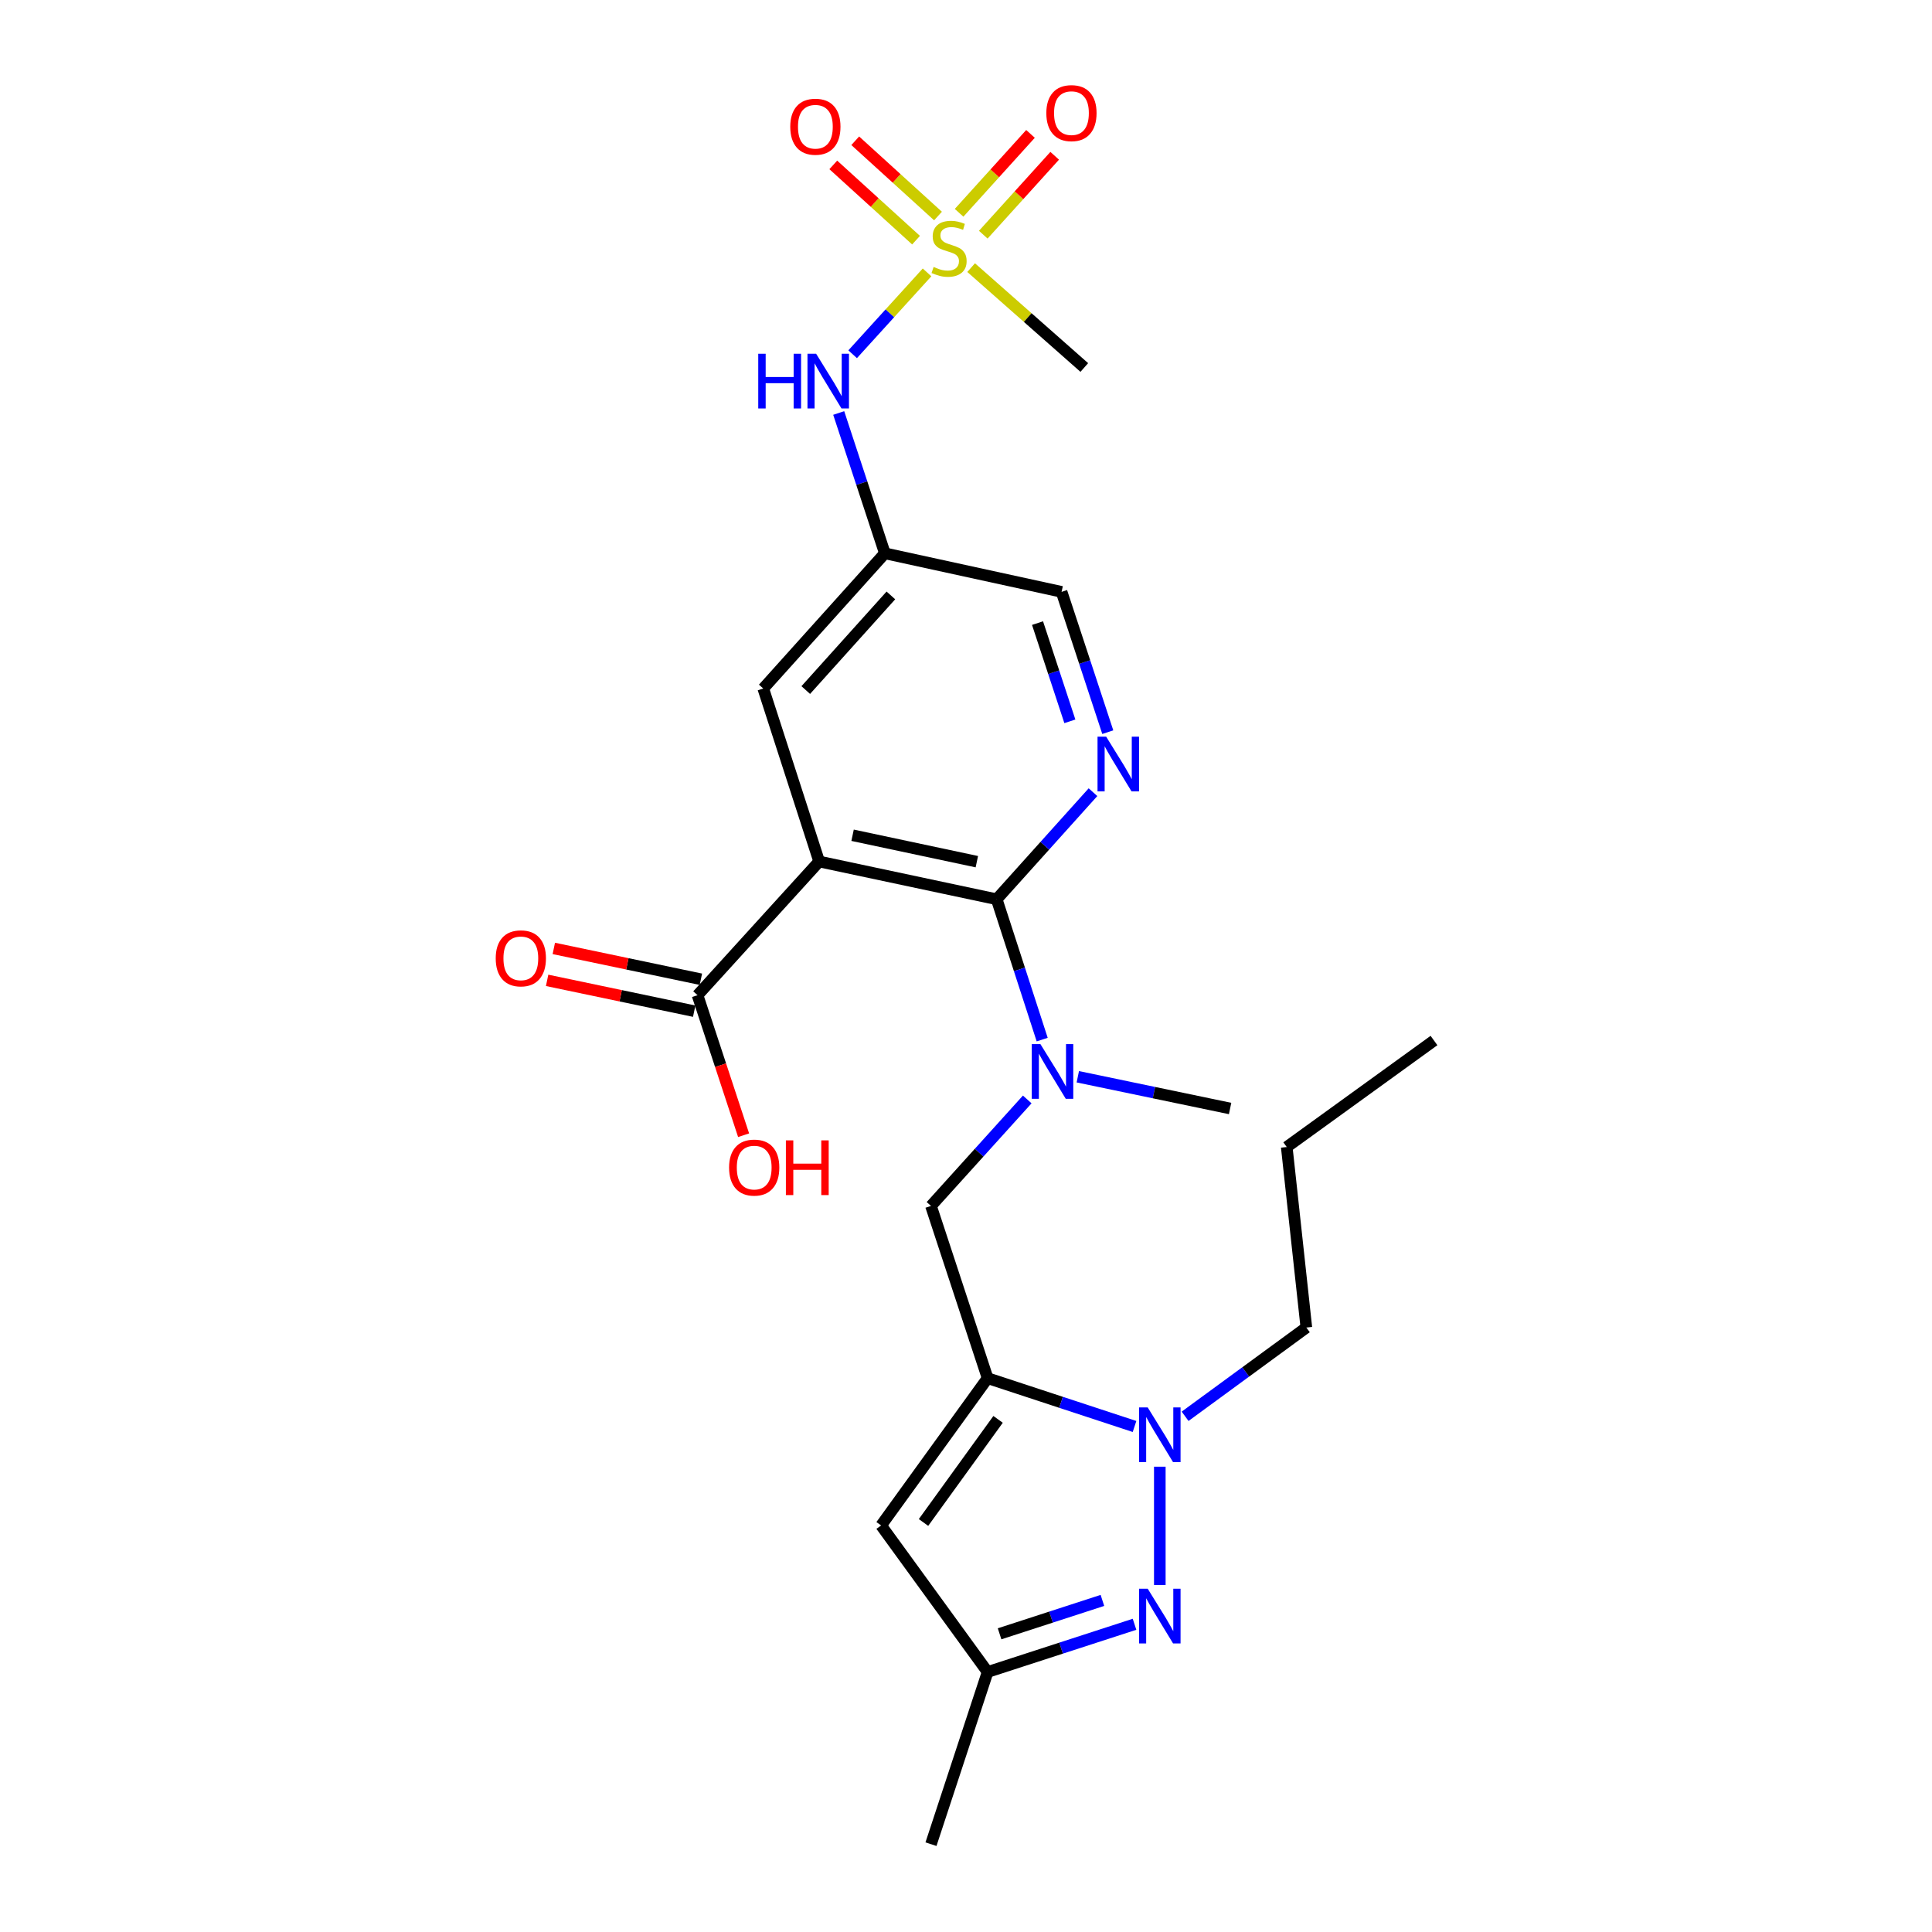 <?xml version='1.0' encoding='iso-8859-1'?>
<svg version='1.1' baseProfile='full'
              xmlns='http://www.w3.org/2000/svg'
                      xmlns:rdkit='http://www.rdkit.org/xml'
                      xmlns:xlink='http://www.w3.org/1999/xlink'
                  xml:space='preserve'
width='1000px' height='1000px' viewBox='0 0 1000 1000'>
<!-- END OF HEADER -->
<rect style='opacity:1.0;fill:#FFFFFF;stroke:none' width='1000' height='1000' x='0' y='0'> </rect>
<path class='bond-1' d='M 423.997,445.912 L 515.881,465.454' style='fill:none;fill-rule:evenodd;stroke:#000000;stroke-width:6px;stroke-linecap:butt;stroke-linejoin:miter;stroke-opacity:1' />
<path class='bond-1' d='M 441.293,432.326 L 505.611,446.005' style='fill:none;fill-rule:evenodd;stroke:#000000;stroke-width:6px;stroke-linecap:butt;stroke-linejoin:miter;stroke-opacity:1' />
<path class='bond-8' d='M 423.997,445.912 L 361.046,515.12' style='fill:none;fill-rule:evenodd;stroke:#000000;stroke-width:6px;stroke-linecap:butt;stroke-linejoin:miter;stroke-opacity:1' />
<path class='bond-12' d='M 423.997,445.912 L 395.064,356.374' style='fill:none;fill-rule:evenodd;stroke:#000000;stroke-width:6px;stroke-linecap:butt;stroke-linejoin:miter;stroke-opacity:1' />
<path class='bond-0' d='M 511.19,713.335 L 481.872,624.191' style='fill:none;fill-rule:evenodd;stroke:#000000;stroke-width:6px;stroke-linecap:butt;stroke-linejoin:miter;stroke-opacity:1' />
<path class='bond-3' d='M 511.19,713.335 L 549.21,725.841' style='fill:none;fill-rule:evenodd;stroke:#000000;stroke-width:6px;stroke-linecap:butt;stroke-linejoin:miter;stroke-opacity:1' />
<path class='bond-3' d='M 549.21,725.841 L 587.229,738.348' style='fill:none;fill-rule:evenodd;stroke:#0000FF;stroke-width:6px;stroke-linecap:butt;stroke-linejoin:miter;stroke-opacity:1' />
<path class='bond-6' d='M 511.19,713.335 L 456.054,789.57' style='fill:none;fill-rule:evenodd;stroke:#000000;stroke-width:6px;stroke-linecap:butt;stroke-linejoin:miter;stroke-opacity:1' />
<path class='bond-6' d='M 516.603,734.666 L 478.008,788.031' style='fill:none;fill-rule:evenodd;stroke:#000000;stroke-width:6px;stroke-linecap:butt;stroke-linejoin:miter;stroke-opacity:1' />
<path class='bond-5' d='M 515.881,465.454 L 540.805,437.743' style='fill:none;fill-rule:evenodd;stroke:#000000;stroke-width:6px;stroke-linecap:butt;stroke-linejoin:miter;stroke-opacity:1' />
<path class='bond-5' d='M 540.805,437.743 L 565.729,410.033' style='fill:none;fill-rule:evenodd;stroke:#0000FF;stroke-width:6px;stroke-linecap:butt;stroke-linejoin:miter;stroke-opacity:1' />
<path class='bond-7' d='M 515.881,465.454 L 527.657,501.774' style='fill:none;fill-rule:evenodd;stroke:#000000;stroke-width:6px;stroke-linecap:butt;stroke-linejoin:miter;stroke-opacity:1' />
<path class='bond-7' d='M 527.657,501.774 L 539.434,538.095' style='fill:none;fill-rule:evenodd;stroke:#0000FF;stroke-width:6px;stroke-linecap:butt;stroke-linejoin:miter;stroke-opacity:1' />
<path class='bond-2' d='M 479.839,140.993 L 460.584,162.175' style='fill:none;fill-rule:evenodd;stroke:#CCCC00;stroke-width:6px;stroke-linecap:butt;stroke-linejoin:miter;stroke-opacity:1' />
<path class='bond-2' d='M 460.584,162.175 L 441.329,183.356' style='fill:none;fill-rule:evenodd;stroke:#0000FF;stroke-width:6px;stroke-linecap:butt;stroke-linejoin:miter;stroke-opacity:1' />
<path class='bond-14' d='M 508.944,121.474 L 527.425,101.055' style='fill:none;fill-rule:evenodd;stroke:#CCCC00;stroke-width:6px;stroke-linecap:butt;stroke-linejoin:miter;stroke-opacity:1' />
<path class='bond-14' d='M 527.425,101.055 L 545.906,80.635' style='fill:none;fill-rule:evenodd;stroke:#FF0000;stroke-width:6px;stroke-linecap:butt;stroke-linejoin:miter;stroke-opacity:1' />
<path class='bond-14' d='M 496.424,110.142 L 514.905,89.723' style='fill:none;fill-rule:evenodd;stroke:#CCCC00;stroke-width:6px;stroke-linecap:butt;stroke-linejoin:miter;stroke-opacity:1' />
<path class='bond-14' d='M 514.905,89.723 L 533.386,69.304' style='fill:none;fill-rule:evenodd;stroke:#FF0000;stroke-width:6px;stroke-linecap:butt;stroke-linejoin:miter;stroke-opacity:1' />
<path class='bond-15' d='M 485.507,111.816 L 464.088,92.337' style='fill:none;fill-rule:evenodd;stroke:#CCCC00;stroke-width:6px;stroke-linecap:butt;stroke-linejoin:miter;stroke-opacity:1' />
<path class='bond-15' d='M 464.088,92.337 L 442.67,72.859' style='fill:none;fill-rule:evenodd;stroke:#FF0000;stroke-width:6px;stroke-linecap:butt;stroke-linejoin:miter;stroke-opacity:1' />
<path class='bond-15' d='M 474.145,124.309 L 452.727,104.831' style='fill:none;fill-rule:evenodd;stroke:#CCCC00;stroke-width:6px;stroke-linecap:butt;stroke-linejoin:miter;stroke-opacity:1' />
<path class='bond-15' d='M 452.727,104.831 L 431.308,85.352' style='fill:none;fill-rule:evenodd;stroke:#FF0000;stroke-width:6px;stroke-linecap:butt;stroke-linejoin:miter;stroke-opacity:1' />
<path class='bond-18' d='M 502.658,138.521 L 531.945,164.369' style='fill:none;fill-rule:evenodd;stroke:#CCCC00;stroke-width:6px;stroke-linecap:butt;stroke-linejoin:miter;stroke-opacity:1' />
<path class='bond-18' d='M 531.945,164.369 L 561.231,190.216' style='fill:none;fill-rule:evenodd;stroke:#000000;stroke-width:6px;stroke-linecap:butt;stroke-linejoin:miter;stroke-opacity:1' />
<path class='bond-4' d='M 600.315,759.158 L 600.315,820.385' style='fill:none;fill-rule:evenodd;stroke:#0000FF;stroke-width:6px;stroke-linecap:butt;stroke-linejoin:miter;stroke-opacity:1' />
<path class='bond-20' d='M 613.405,733.073 L 644.785,710.107' style='fill:none;fill-rule:evenodd;stroke:#0000FF;stroke-width:6px;stroke-linecap:butt;stroke-linejoin:miter;stroke-opacity:1' />
<path class='bond-20' d='M 644.785,710.107 L 676.165,687.141' style='fill:none;fill-rule:evenodd;stroke:#000000;stroke-width:6px;stroke-linecap:butt;stroke-linejoin:miter;stroke-opacity:1' />
<path class='bond-26' d='M 587.232,840.726 L 549.211,853.073' style='fill:none;fill-rule:evenodd;stroke:#0000FF;stroke-width:6px;stroke-linecap:butt;stroke-linejoin:miter;stroke-opacity:1' />
<path class='bond-26' d='M 549.211,853.073 L 511.19,865.42' style='fill:none;fill-rule:evenodd;stroke:#000000;stroke-width:6px;stroke-linecap:butt;stroke-linejoin:miter;stroke-opacity:1' />
<path class='bond-26' d='M 570.61,828.369 L 543.995,837.012' style='fill:none;fill-rule:evenodd;stroke:#0000FF;stroke-width:6px;stroke-linecap:butt;stroke-linejoin:miter;stroke-opacity:1' />
<path class='bond-26' d='M 543.995,837.012 L 517.38,845.655' style='fill:none;fill-rule:evenodd;stroke:#000000;stroke-width:6px;stroke-linecap:butt;stroke-linejoin:miter;stroke-opacity:1' />
<path class='bond-25' d='M 573.388,378.97 L 561.432,342.656' style='fill:none;fill-rule:evenodd;stroke:#0000FF;stroke-width:6px;stroke-linecap:butt;stroke-linejoin:miter;stroke-opacity:1' />
<path class='bond-25' d='M 561.432,342.656 L 549.476,306.342' style='fill:none;fill-rule:evenodd;stroke:#000000;stroke-width:6px;stroke-linecap:butt;stroke-linejoin:miter;stroke-opacity:1' />
<path class='bond-25' d='M 553.761,373.357 L 545.392,347.937' style='fill:none;fill-rule:evenodd;stroke:#0000FF;stroke-width:6px;stroke-linecap:butt;stroke-linejoin:miter;stroke-opacity:1' />
<path class='bond-25' d='M 545.392,347.937 L 537.023,322.517' style='fill:none;fill-rule:evenodd;stroke:#000000;stroke-width:6px;stroke-linecap:butt;stroke-linejoin:miter;stroke-opacity:1' />
<path class='bond-10' d='M 456.054,789.57 L 511.19,865.42' style='fill:none;fill-rule:evenodd;stroke:#000000;stroke-width:6px;stroke-linecap:butt;stroke-linejoin:miter;stroke-opacity:1' />
<path class='bond-9' d='M 531.7,569.073 L 506.786,596.632' style='fill:none;fill-rule:evenodd;stroke:#0000FF;stroke-width:6px;stroke-linecap:butt;stroke-linejoin:miter;stroke-opacity:1' />
<path class='bond-9' d='M 506.786,596.632 L 481.872,624.191' style='fill:none;fill-rule:evenodd;stroke:#000000;stroke-width:6px;stroke-linecap:butt;stroke-linejoin:miter;stroke-opacity:1' />
<path class='bond-21' d='M 557.872,557.326 L 597.285,565.54' style='fill:none;fill-rule:evenodd;stroke:#0000FF;stroke-width:6px;stroke-linecap:butt;stroke-linejoin:miter;stroke-opacity:1' />
<path class='bond-21' d='M 597.285,565.54 L 636.697,573.755' style='fill:none;fill-rule:evenodd;stroke:#000000;stroke-width:6px;stroke-linecap:butt;stroke-linejoin:miter;stroke-opacity:1' />
<path class='bond-17' d='M 362.778,506.856 L 324.716,498.88' style='fill:none;fill-rule:evenodd;stroke:#000000;stroke-width:6px;stroke-linecap:butt;stroke-linejoin:miter;stroke-opacity:1' />
<path class='bond-17' d='M 324.716,498.88 L 286.653,490.903' style='fill:none;fill-rule:evenodd;stroke:#FF0000;stroke-width:6px;stroke-linecap:butt;stroke-linejoin:miter;stroke-opacity:1' />
<path class='bond-17' d='M 359.315,523.384 L 321.252,515.408' style='fill:none;fill-rule:evenodd;stroke:#000000;stroke-width:6px;stroke-linecap:butt;stroke-linejoin:miter;stroke-opacity:1' />
<path class='bond-17' d='M 321.252,515.408 L 283.189,507.431' style='fill:none;fill-rule:evenodd;stroke:#FF0000;stroke-width:6px;stroke-linecap:butt;stroke-linejoin:miter;stroke-opacity:1' />
<path class='bond-19' d='M 361.046,515.12 L 372.968,551.355' style='fill:none;fill-rule:evenodd;stroke:#000000;stroke-width:6px;stroke-linecap:butt;stroke-linejoin:miter;stroke-opacity:1' />
<path class='bond-19' d='M 372.968,551.355 L 384.89,587.589' style='fill:none;fill-rule:evenodd;stroke:#FF0000;stroke-width:6px;stroke-linecap:butt;stroke-linejoin:miter;stroke-opacity:1' />
<path class='bond-22' d='M 511.19,865.42 L 481.872,954.545' style='fill:none;fill-rule:evenodd;stroke:#000000;stroke-width:6px;stroke-linecap:butt;stroke-linejoin:miter;stroke-opacity:1' />
<path class='bond-11' d='M 434.117,213.767 L 446.061,250.082' style='fill:none;fill-rule:evenodd;stroke:#0000FF;stroke-width:6px;stroke-linecap:butt;stroke-linejoin:miter;stroke-opacity:1' />
<path class='bond-11' d='M 446.061,250.082 L 458.005,286.396' style='fill:none;fill-rule:evenodd;stroke:#000000;stroke-width:6px;stroke-linecap:butt;stroke-linejoin:miter;stroke-opacity:1' />
<path class='bond-13' d='M 395.064,356.374 L 458.005,286.396' style='fill:none;fill-rule:evenodd;stroke:#000000;stroke-width:6px;stroke-linecap:butt;stroke-linejoin:miter;stroke-opacity:1' />
<path class='bond-13' d='M 417.061,357.17 L 461.12,308.186' style='fill:none;fill-rule:evenodd;stroke:#000000;stroke-width:6px;stroke-linecap:butt;stroke-linejoin:miter;stroke-opacity:1' />
<path class='bond-16' d='M 458.005,286.396 L 549.476,306.342' style='fill:none;fill-rule:evenodd;stroke:#000000;stroke-width:6px;stroke-linecap:butt;stroke-linejoin:miter;stroke-opacity:1' />
<path class='bond-23' d='M 676.165,687.141 L 666.014,593.691' style='fill:none;fill-rule:evenodd;stroke:#000000;stroke-width:6px;stroke-linecap:butt;stroke-linejoin:miter;stroke-opacity:1' />
<path class='bond-24' d='M 666.014,593.691 L 742.231,538.574' style='fill:none;fill-rule:evenodd;stroke:#000000;stroke-width:6px;stroke-linecap:butt;stroke-linejoin:miter;stroke-opacity:1' />
<path  class='atom-3' d='M 483.244 138.168
Q 483.564 138.288, 484.884 138.848
Q 486.204 139.408, 487.644 139.768
Q 489.124 140.088, 490.564 140.088
Q 493.244 140.088, 494.804 138.808
Q 496.364 137.488, 496.364 135.208
Q 496.364 133.648, 495.564 132.688
Q 494.804 131.728, 493.604 131.208
Q 492.404 130.688, 490.404 130.088
Q 487.884 129.328, 486.364 128.608
Q 484.884 127.888, 483.804 126.368
Q 482.764 124.848, 482.764 122.288
Q 482.764 118.728, 485.164 116.528
Q 487.604 114.328, 492.404 114.328
Q 495.684 114.328, 499.404 115.888
L 498.484 118.968
Q 495.084 117.568, 492.524 117.568
Q 489.764 117.568, 488.244 118.728
Q 486.724 119.848, 486.764 121.808
Q 486.764 123.328, 487.524 124.248
Q 488.324 125.168, 489.444 125.688
Q 490.604 126.208, 492.524 126.808
Q 495.084 127.608, 496.604 128.408
Q 498.124 129.208, 499.204 130.848
Q 500.324 132.448, 500.324 135.208
Q 500.324 139.128, 497.684 141.248
Q 495.084 143.328, 490.724 143.328
Q 488.204 143.328, 486.284 142.768
Q 484.404 142.248, 482.164 141.328
L 483.244 138.168
' fill='#CCCC00'/>
<path  class='atom-4' d='M 594.055 728.492
L 603.335 743.492
Q 604.255 744.972, 605.735 747.652
Q 607.215 750.332, 607.295 750.492
L 607.295 728.492
L 611.055 728.492
L 611.055 756.812
L 607.175 756.812
L 597.215 740.412
Q 596.055 738.492, 594.815 736.292
Q 593.615 734.092, 593.255 733.412
L 593.255 756.812
L 589.575 756.812
L 589.575 728.492
L 594.055 728.492
' fill='#0000FF'/>
<path  class='atom-5' d='M 594.055 822.318
L 603.335 837.318
Q 604.255 838.798, 605.735 841.478
Q 607.215 844.158, 607.295 844.318
L 607.295 822.318
L 611.055 822.318
L 611.055 850.638
L 607.175 850.638
L 597.215 834.238
Q 596.055 832.318, 594.815 830.118
Q 593.615 827.918, 593.255 827.238
L 593.255 850.638
L 589.575 850.638
L 589.575 822.318
L 594.055 822.318
' fill='#0000FF'/>
<path  class='atom-6' d='M 572.562 381.316
L 581.842 396.316
Q 582.762 397.796, 584.242 400.476
Q 585.722 403.156, 585.802 403.316
L 585.802 381.316
L 589.562 381.316
L 589.562 409.636
L 585.682 409.636
L 575.722 393.236
Q 574.562 391.316, 573.322 389.116
Q 572.122 386.916, 571.762 386.236
L 571.762 409.636
L 568.082 409.636
L 568.082 381.316
L 572.562 381.316
' fill='#0000FF'/>
<path  class='atom-8' d='M 538.525 540.438
L 547.805 555.438
Q 548.725 556.918, 550.205 559.598
Q 551.685 562.278, 551.765 562.438
L 551.765 540.438
L 555.525 540.438
L 555.525 568.758
L 551.645 568.758
L 541.685 552.358
Q 540.525 550.438, 539.285 548.238
Q 538.085 546.038, 537.725 545.358
L 537.725 568.758
L 534.045 568.758
L 534.045 540.438
L 538.525 540.438
' fill='#0000FF'/>
<path  class='atom-12' d='M 392.468 183.102
L 396.308 183.102
L 396.308 195.142
L 410.788 195.142
L 410.788 183.102
L 414.628 183.102
L 414.628 211.422
L 410.788 211.422
L 410.788 198.342
L 396.308 198.342
L 396.308 211.422
L 392.468 211.422
L 392.468 183.102
' fill='#0000FF'/>
<path  class='atom-12' d='M 422.428 183.102
L 431.708 198.102
Q 432.628 199.582, 434.108 202.262
Q 435.588 204.942, 435.668 205.102
L 435.668 183.102
L 439.428 183.102
L 439.428 211.422
L 435.548 211.422
L 425.588 195.022
Q 424.428 193.102, 423.188 190.902
Q 421.988 188.702, 421.628 188.022
L 421.628 211.422
L 417.948 211.422
L 417.948 183.102
L 422.428 183.102
' fill='#0000FF'/>
<path  class='atom-15' d='M 541.58 58.55
Q 541.58 51.75, 544.94 47.95
Q 548.3 44.15, 554.58 44.15
Q 560.86 44.15, 564.22 47.95
Q 567.58 51.75, 567.58 58.55
Q 567.58 65.43, 564.18 69.35
Q 560.78 73.23, 554.58 73.23
Q 548.34 73.23, 544.94 69.35
Q 541.58 65.47, 541.58 58.55
M 554.58 70.03
Q 558.9 70.03, 561.22 67.15
Q 563.58 64.23, 563.58 58.55
Q 563.58 52.99, 561.22 50.19
Q 558.9 47.35, 554.58 47.35
Q 550.26 47.35, 547.9 50.15
Q 545.58 52.95, 545.58 58.55
Q 545.58 64.27, 547.9 67.15
Q 550.26 70.03, 554.58 70.03
' fill='#FF0000'/>
<path  class='atom-16' d='M 409.036 65.586
Q 409.036 58.786, 412.396 54.986
Q 415.756 51.186, 422.036 51.186
Q 428.316 51.186, 431.676 54.986
Q 435.036 58.786, 435.036 65.586
Q 435.036 72.466, 431.636 76.386
Q 428.236 80.266, 422.036 80.266
Q 415.796 80.266, 412.396 76.386
Q 409.036 72.506, 409.036 65.586
M 422.036 77.066
Q 426.356 77.066, 428.676 74.186
Q 431.036 71.266, 431.036 65.586
Q 431.036 60.026, 428.676 57.226
Q 426.356 54.386, 422.036 54.386
Q 417.716 54.386, 415.356 57.186
Q 413.036 59.986, 413.036 65.586
Q 413.036 71.306, 415.356 74.186
Q 417.716 77.066, 422.036 77.066
' fill='#FF0000'/>
<path  class='atom-18' d='M 256.585 496.033
Q 256.585 489.233, 259.945 485.433
Q 263.305 481.633, 269.585 481.633
Q 275.865 481.633, 279.225 485.433
Q 282.585 489.233, 282.585 496.033
Q 282.585 502.913, 279.185 506.833
Q 275.785 510.713, 269.585 510.713
Q 263.345 510.713, 259.945 506.833
Q 256.585 502.953, 256.585 496.033
M 269.585 507.513
Q 273.905 507.513, 276.225 504.633
Q 278.585 501.713, 278.585 496.033
Q 278.585 490.473, 276.225 487.673
Q 273.905 484.833, 269.585 484.833
Q 265.265 484.833, 262.905 487.633
Q 260.585 490.433, 260.585 496.033
Q 260.585 501.753, 262.905 504.633
Q 265.265 507.513, 269.585 507.513
' fill='#FF0000'/>
<path  class='atom-20' d='M 377.373 604.335
Q 377.373 597.535, 380.733 593.735
Q 384.093 589.935, 390.373 589.935
Q 396.653 589.935, 400.013 593.735
Q 403.373 597.535, 403.373 604.335
Q 403.373 611.215, 399.973 615.135
Q 396.573 619.015, 390.373 619.015
Q 384.133 619.015, 380.733 615.135
Q 377.373 611.255, 377.373 604.335
M 390.373 615.815
Q 394.693 615.815, 397.013 612.935
Q 399.373 610.015, 399.373 604.335
Q 399.373 598.775, 397.013 595.975
Q 394.693 593.135, 390.373 593.135
Q 386.053 593.135, 383.693 595.935
Q 381.373 598.735, 381.373 604.335
Q 381.373 610.055, 383.693 612.935
Q 386.053 615.815, 390.373 615.815
' fill='#FF0000'/>
<path  class='atom-20' d='M 406.773 590.255
L 410.613 590.255
L 410.613 602.295
L 425.093 602.295
L 425.093 590.255
L 428.933 590.255
L 428.933 618.575
L 425.093 618.575
L 425.093 605.495
L 410.613 605.495
L 410.613 618.575
L 406.773 618.575
L 406.773 590.255
' fill='#FF0000'/>
</svg>
